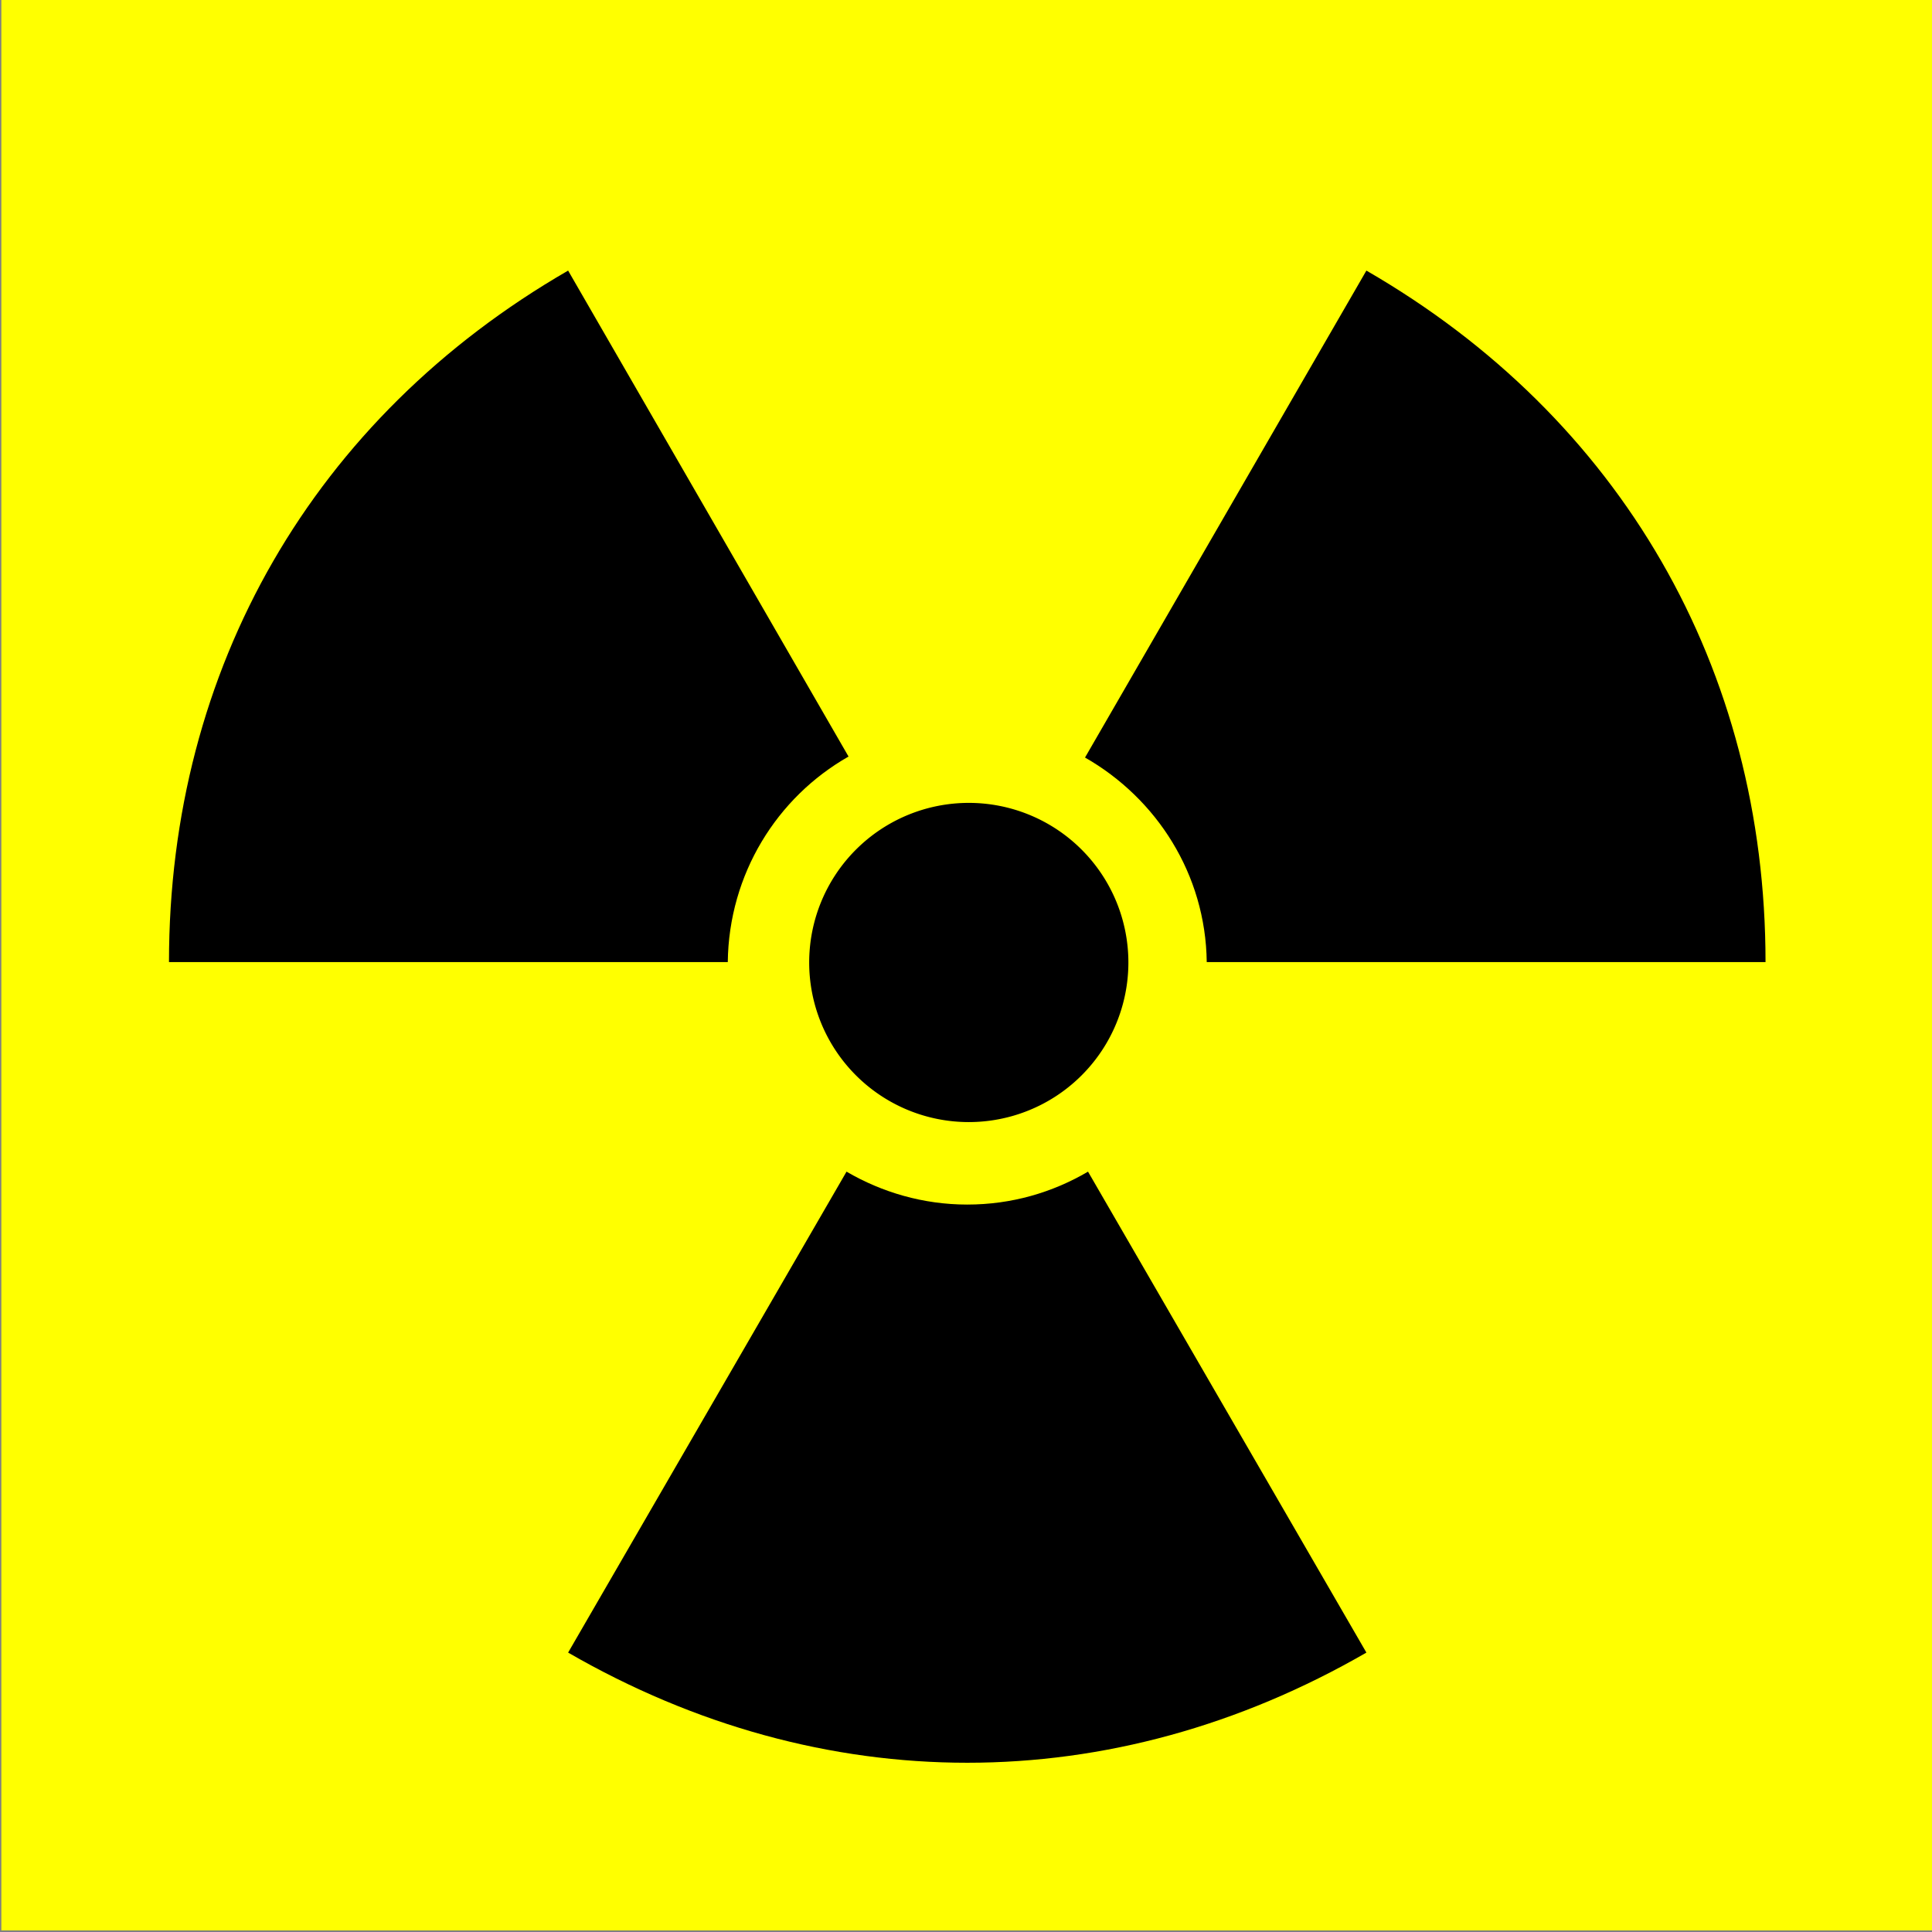 <?xml version="1.0" encoding="UTF-8" standalone="no"?>
<svg
   xmlns:dc="http://purl.org/dc/elements/1.1/"
   xmlns:cc="http://creativecommons.org/ns#"
   xmlns:rdf="http://www.w3.org/1999/02/22-rdf-syntax-ns#"
   xmlns:svg="http://www.w3.org/2000/svg"
   xmlns="http://www.w3.org/2000/svg"
   version="1.0"
   id="svg2"
   height="256"
   width="256">
  <rect width="100%" height="100%" fill="#808080" stroke="none"/>
  <defs
     id="defs4" />
  <g
     id="layer1">
    <g
       transform="matrix(4.231,0,0,4.231,1874.512,-1967.02)"
       id="g6299">
      <rect
         style="opacity:1;fill:#ffff00;fill-opacity:1;stroke:none;stroke-width:1;stroke-miterlimit:4;stroke-dasharray:none;stroke-opacity:1"
         id="rect6301"
         width="60.5"
         height="60.5"
         x="-443"
         y="464.862" />
      <g
         id="g6303"
         transform="translate(-10.934,-1.34)">
        <g
           transform="translate(-105.416,-36.5)"
           id="g6307">
          <path
             style="fill:#000000;fill-opacity:1;stroke:none;stroke-width:1;stroke-miterlimit:4;stroke-dasharray:none;stroke-opacity:1"
             id="path6309"
             d="m -367.342,511.956 a 13.258,13.258 0 0 1 -13.258,13.258 13.258,13.258 0 0 1 -13.258,-13.258 13.258,13.258 0 0 1 13.258,-13.258 13.258,13.258 0 0 1 13.258,13.258 z"
             transform="matrix(0.377,0,0,0.377,-152.866,339.882)" />
          <path
             style="fill:#000000;fill-opacity:1;stroke:none;stroke-width:1;stroke-miterlimit:4;stroke-dasharray:none;stroke-opacity:1"
             d="M -308.9,511.221 C -316.867,515.821 -321.4,523.677 -321.4,532.877 L -303.9,532.877 C -303.866,530.121 -302.362,527.716 -300.118,526.44 L -308.9,511.221 z M -283.9,511.221 L -292.712,526.471 C -290.473,527.748 -288.933,530.125 -288.9,532.877 L -271.4,532.877 C -271.4,523.677 -275.932,515.821 -283.9,511.221 z M -300.181,539.44 L -308.9,554.502 C -300.932,559.102 -291.867,559.102 -283.9,554.502 L -292.618,539.44 C -293.731,540.094 -295.016,540.471 -296.4,540.471 C -297.776,540.471 -299.071,540.088 -300.181,539.44 z"
             id="path6311" />
        </g>
      </g>
    </g>
  </g>
</svg>
